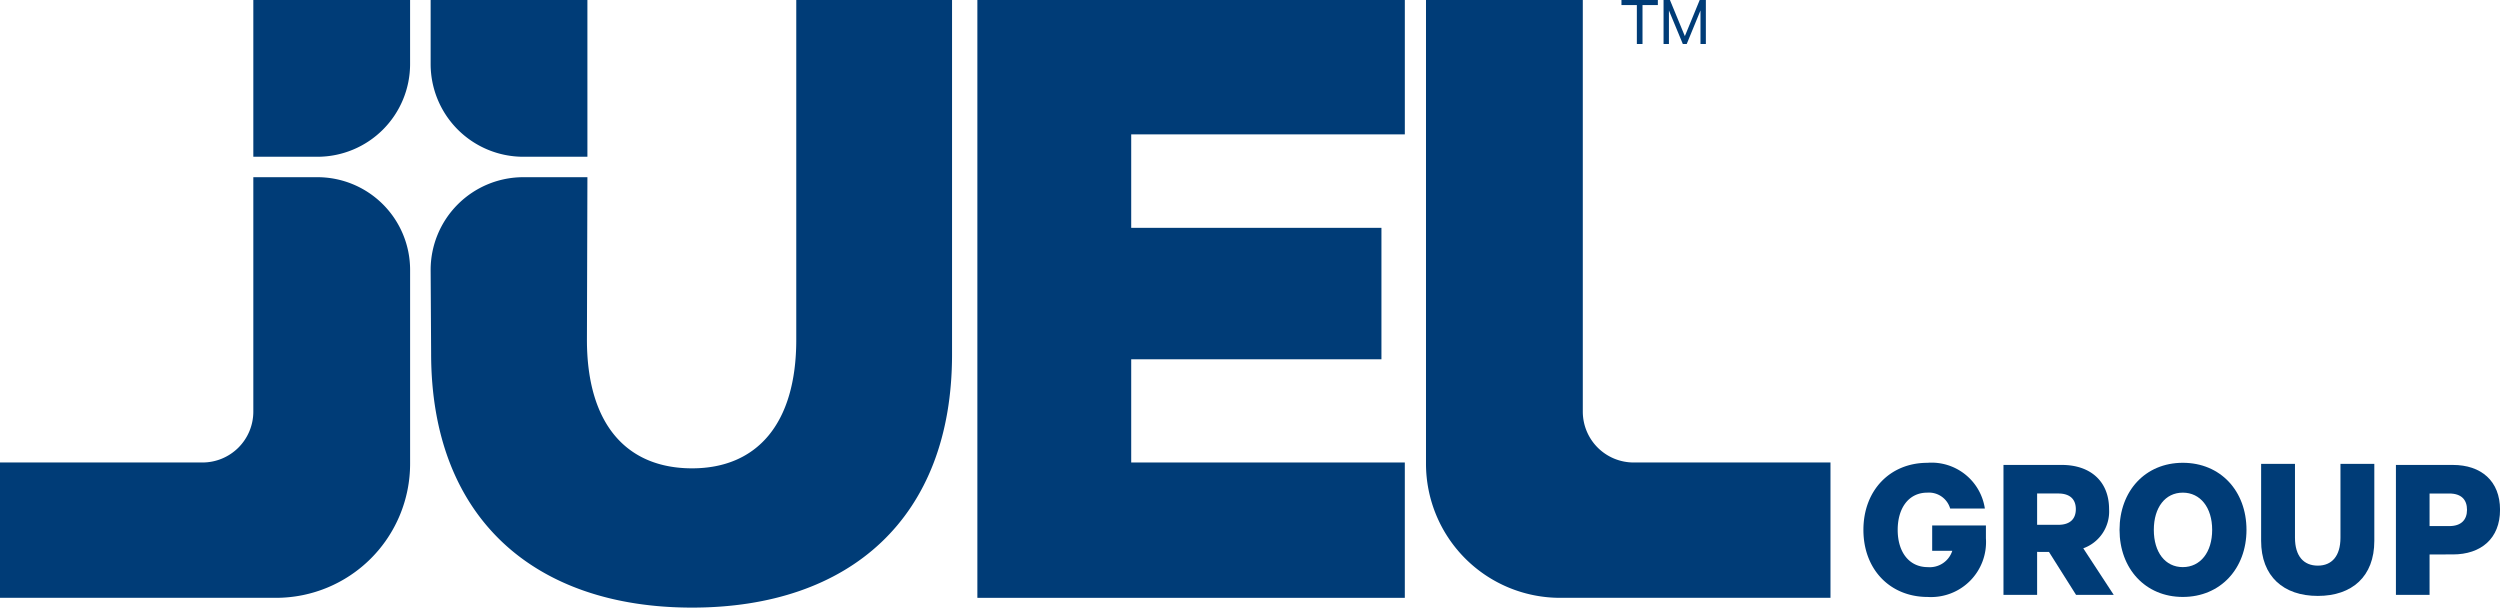 <svg id="Group_163" data-name="Group 163" xmlns="http://www.w3.org/2000/svg" xmlns:xlink="http://www.w3.org/1999/xlink" width="246.887" height="60" viewBox="0 0 246.887 60">
  <defs>
    <clipPath id="clip-path">
      <rect id="Rectangle_80" data-name="Rectangle 80" width="246.887" height="60" fill="#003c77"/>
    </clipPath>
  </defs>
  <g id="Group_163-2" data-name="Group 163" clip-path="url(#clip-path)">
    <path id="Path_148" data-name="Path 148" d="M399.224,106.161v-2.507h5.307v1.275a5.429,5.429,0,0,1-5.746,5.788c-3.719,0-6.352-2.716-6.352-6.624s2.633-6.624,6.31-6.624a5.32,5.32,0,0,1,5.683,4.513H401a2.183,2.183,0,0,0-2.257-1.567c-1.86,0-2.925,1.547-2.925,3.678,0,2.194,1.128,3.677,2.967,3.677a2.336,2.336,0,0,0,2.424-1.609Z" transform="translate(-208.412 -51.764)" fill="#003c77"/>
    <path id="Path_149" data-name="Path 149" d="M425.253,103.828h2.089c1.191,0,1.734-.606,1.734-1.547s-.543-1.546-1.734-1.546h-2.089Zm0,2.674v4.241h-3.322V97.915H427.7c2.758,0,4.66,1.567,4.66,4.367a3.857,3.857,0,0,1-2.549,3.866l3.009,4.6H429.1l-2.675-4.241Z" transform="translate(-224.078 -52)" fill="#003c77"/>
    <path id="Path_150" data-name="Path 150" d="M452.621,100.415c-1.734,0-2.862,1.462-2.862,3.677s1.128,3.677,2.862,3.677,2.9-1.463,2.9-3.677-1.17-3.677-2.9-3.677m0,10.3c-3.7,0-6.247-2.8-6.247-6.624,0-3.845,2.549-6.624,6.247-6.624,3.719,0,6.289,2.779,6.289,6.624,0,3.824-2.57,6.624-6.289,6.624" transform="translate(-237.059 -51.764)" fill="#003c77"/>
    <path id="Path_151" data-name="Path 151" d="M476.192,105.276V97.691h3.343v7.292c0,1.818.857,2.758,2.257,2.758,1.379,0,2.235-.94,2.235-2.758V97.691h3.343V105.3c0,3.51-2.194,5.432-5.579,5.432s-5.6-1.922-5.6-5.454" transform="translate(-252.895 -51.882)" fill="#003c77"/>
    <path id="Path_152" data-name="Path 152" d="M509.842,100.736H507.9v3.218h1.943c1.212,0,1.755-.648,1.755-1.609,0-.982-.544-1.609-1.755-1.609m-1.943,6.018v3.991h-3.322V97.915H510.2c2.779,0,4.66,1.567,4.66,4.429,0,2.842-1.88,4.409-4.66,4.409Z" transform="translate(-267.969 -52)" fill="#003c77"/>
    <path id="Path_153" data-name="Path 153" d="M341.48,0V.5H343V4.348h.559V.5h1.515V0Z" transform="translate(-181.353 0)" fill="#003c77"/>
    <path id="Path_154" data-name="Path 154" d="M353.915,0l-1.466,3.569L350.975,0h-.63V4.348h.531V1.033l1.373,3.315h.383l1.36-3.315V4.348h.531V0Z" transform="translate(-186.061 0)" fill="#003c77"/>
    <path id="Path_155" data-name="Path 155" d="M205.834,0V59.039h42.212V45.673H221.026V35.481h24.712V22.5H221.026V13.27h27.021V0Z" transform="translate(-109.314 0)" fill="#003c77"/>
    <path id="Path_156" data-name="Path 156" d="M300.315,0H315.8V40.652a5.022,5.022,0,0,0,5.022,5.021h19.438V59.038h-26.7a13.245,13.245,0,0,1-13.245-13.245Z" transform="translate(-159.491)" fill="#003c77"/>
    <path id="Path_157" data-name="Path 157" d="M59.674,15.481H53.35V0H68.831V6.324a9.157,9.157,0,0,1-9.157,9.157" transform="translate(-28.333)" fill="#003c77"/>
    <path id="Path_158" data-name="Path 158" d="M106.174,15.481H99.85a9.157,9.157,0,0,1-9.157-9.157V0h15.481Z" transform="translate(-48.165)" fill="#003c77"/>
    <path id="Path_159" data-name="Path 159" d="M126.8,0V33.557c0,8.366-3.942,12.693-10.288,12.693-6.443,0-10.385-4.327-10.385-12.693l.048-16.058H99.85a9.157,9.157,0,0,0-9.157,9.157l.048,8.248c0,16.25,10.193,25.1,25.77,25.1s25.673-8.846,25.673-25V0Z" transform="translate(-48.165)" fill="#003c77"/>
    <path id="Path_160" data-name="Path 160" d="M40.5,46.475a9.157,9.157,0,0,0-9.157-9.157H25.017V60.47A5.022,5.022,0,0,1,20,65.492H0V78.857H27.253A13.245,13.245,0,0,0,40.5,65.611Z" transform="translate(0 -19.819)" fill="#003c77"/>
  </g>
</svg>
